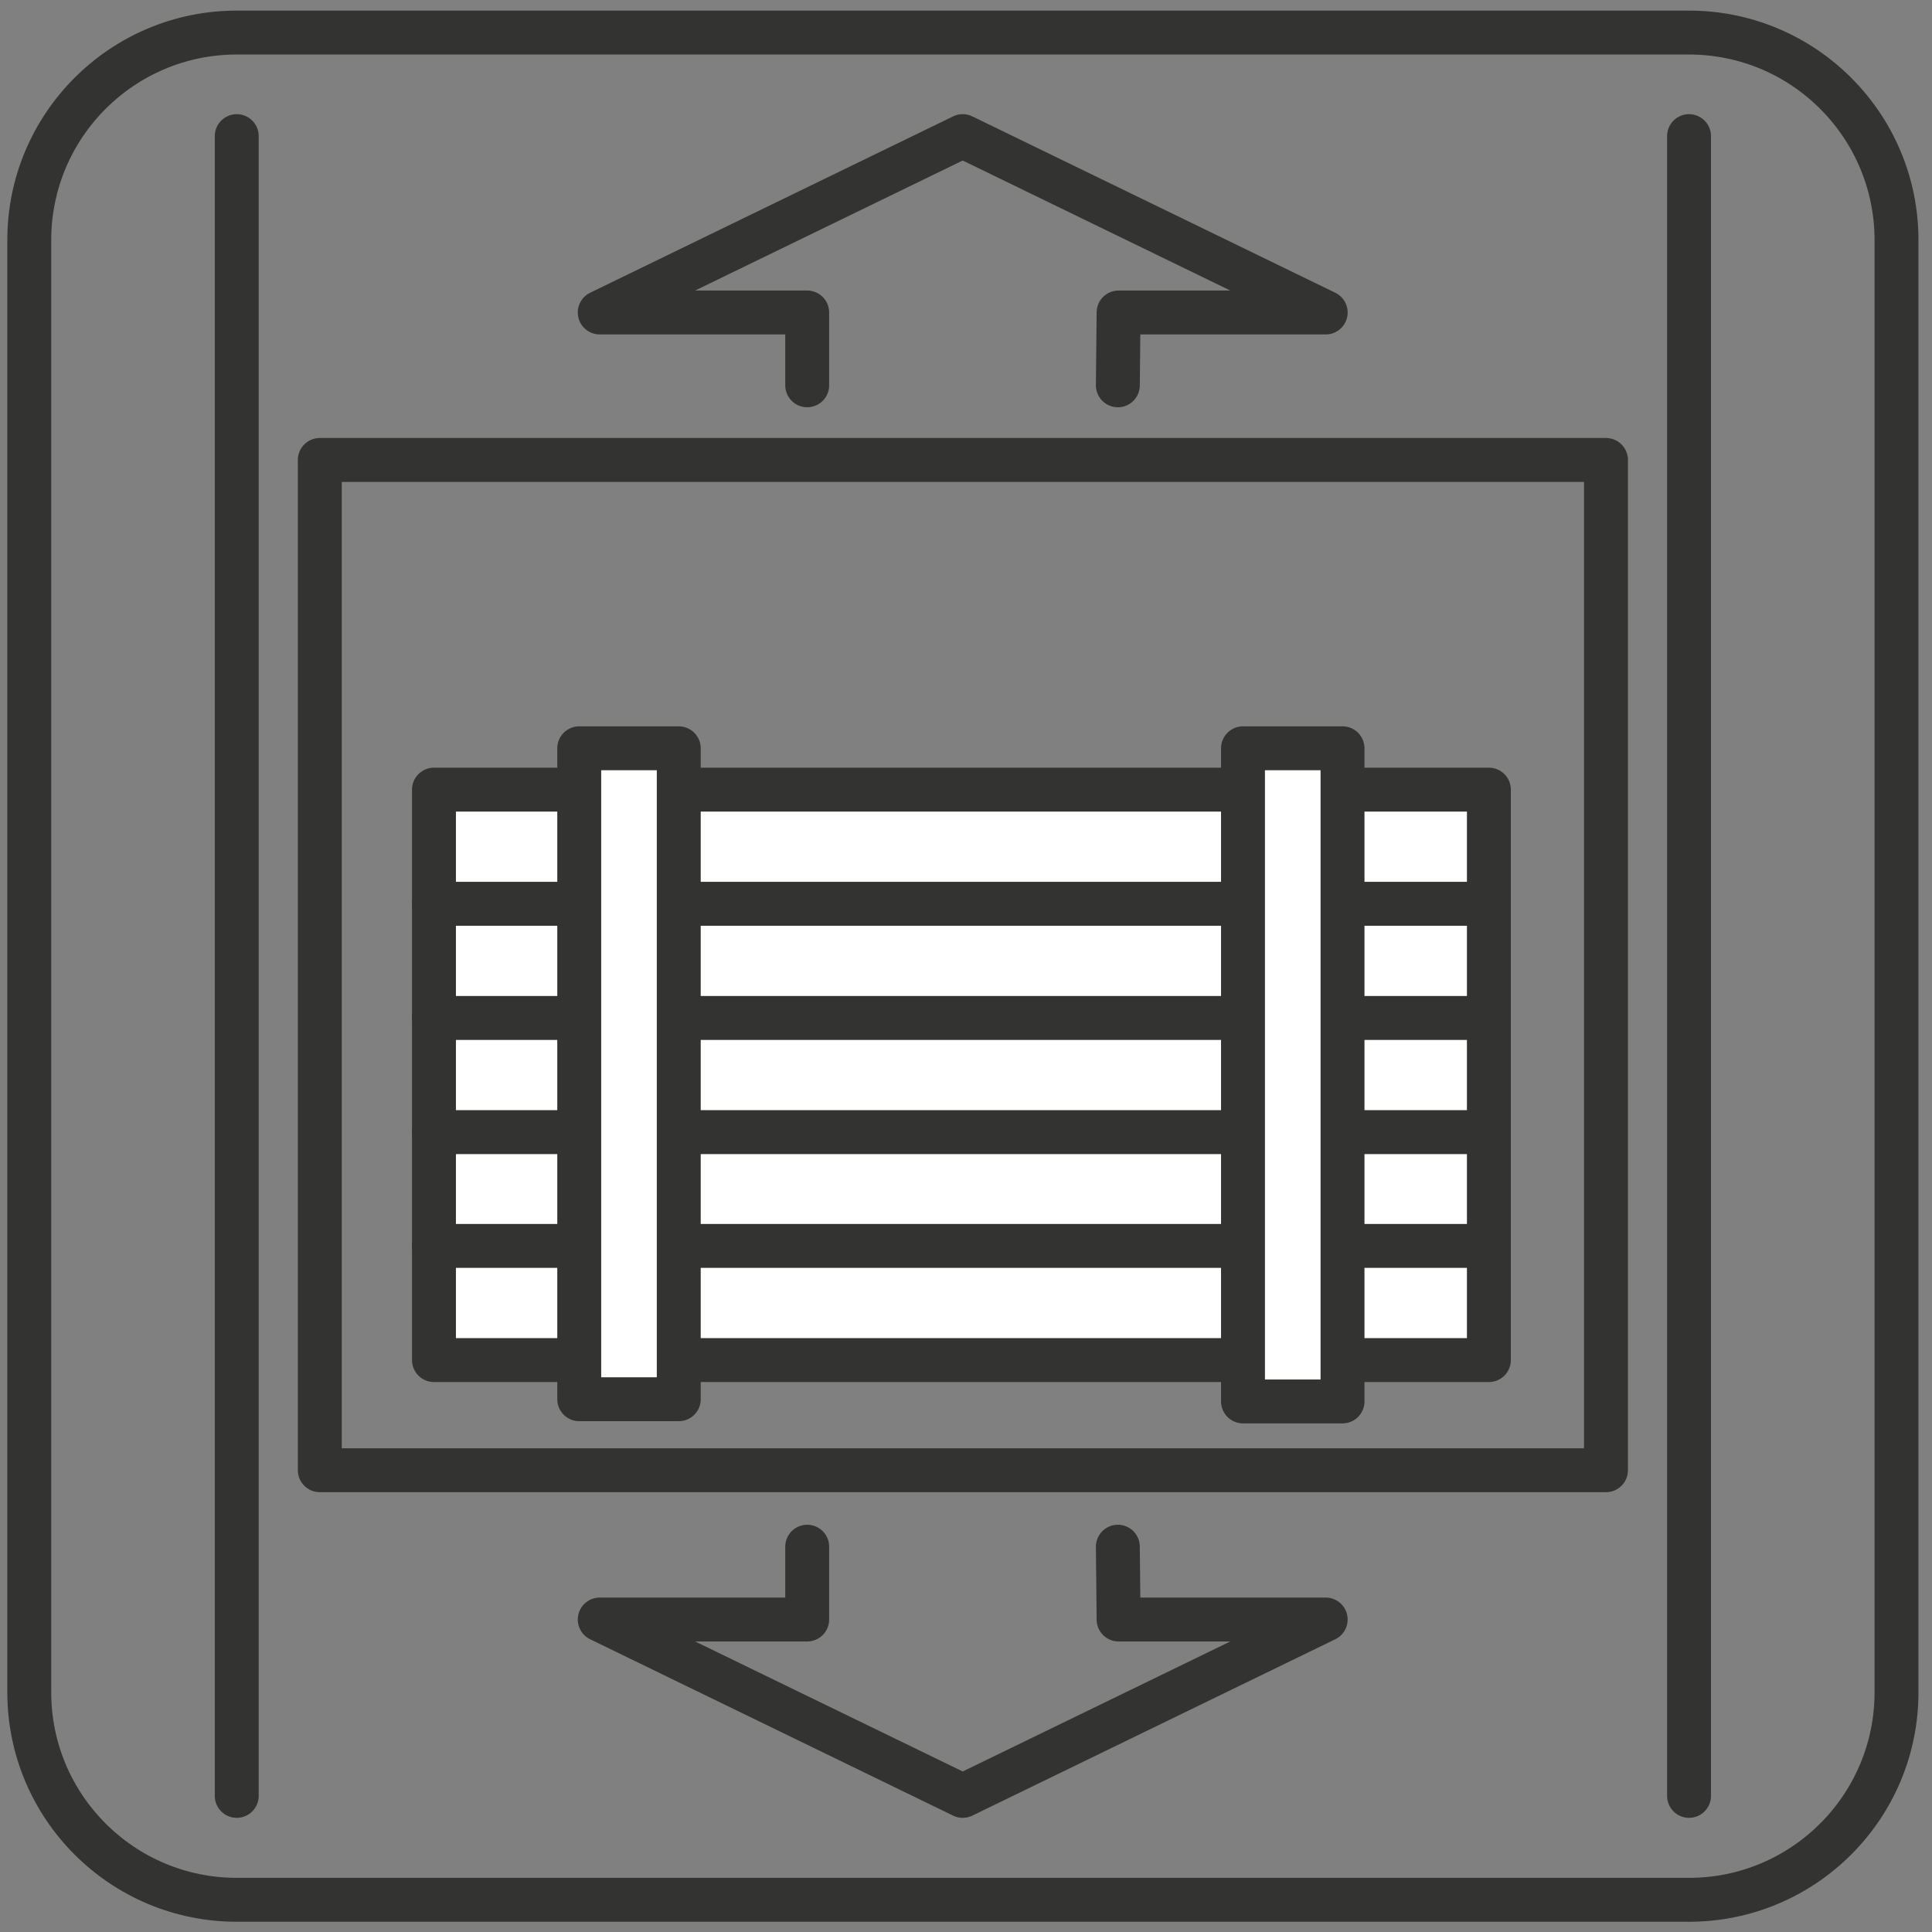 <?xml version="1.0" encoding="utf-8"?>
<!-- Generator: Adobe Illustrator 24.0.1, SVG Export Plug-In . SVG Version: 6.00 Build 0)  -->
<svg version="1.1" id="Ebene_1" xmlns="http://www.w3.org/2000/svg" xmlns:xlink="http://www.w3.org/1999/xlink" x="0px" y="0px"
	 viewBox="0 0 528 528" style="enable-background:new 0 0 528 528;" xml:space="preserve">
<rect x="0" y="0" width="528" height="528" fill="#808080" stroke="none"/>
<style type="text/css">
	.st0{fill:none;stroke:#333332;stroke-width:12;stroke-linecap:round;stroke-miterlimit:3.864;}
	.st1{fill:none;stroke:#333332;stroke-width:12;stroke-linecap:round;stroke-linejoin:round;stroke-miterlimit:3.864;}
	
		.st2{fill-rule:evenodd;clip-rule:evenodd;fill:#FFFFFF;stroke:#333332;stroke-width:12;stroke-linecap:round;stroke-linejoin:round;stroke-miterlimit:3.864;}
</style>
<g id="Hintergrund">
</g>
<g id="Hilfslinien_anzeigen">
</g>
<g id="Ebene-1">
	<path class="st0" d="M8,65.6C8,34.3,33.4,8.9,64.7,8.9h396.9c31.3,0,56.7,25.4,56.7,56.7v396.9c0,31.3-25.4,56.7-56.7,56.7H64.7
		C33.4,519.2,8,493.8,8,462.5C8,462.5,8,65.6,8,65.6z"/>
</g>
<g id="Ebene-2">
</g>
<g id="Ebene-3">
	<rect x="87.4" y="125.7" class="st1" width="351.5" height="276.1"/>
	<line class="st1" x1="64.7" y1="490.8" x2="64.7" y2="37.2"/>
	<line class="st1" x1="461.6" y1="490.8" x2="461.6" y2="37.2"/>
	<polyline class="st1" points="220.6,105.3 220.6,85.4 163.9,85.4 263.1,37.2 362.3,85.4 305.7,85.4 305.5,105.3 	"/>
	<polyline class="st1" points="220.6,422.7 220.6,442.6 163.9,442.6 263.1,490.8 362.3,442.6 305.7,442.6 305.5,422.7 	"/>
	<g>
		<rect x="118.6" y="215.8" class="st2" width="288.3" height="155.9"/>
		<line class="st1" x1="404.9" y1="247" x2="118.6" y2="247"/>
		<line class="st1" x1="404.9" y1="278.2" x2="118.6" y2="278.2"/>
		<line class="st1" x1="404.9" y1="309.4" x2="118.6" y2="309.4"/>
		<line class="st1" x1="404.9" y1="340.5" x2="118.6" y2="340.5"/>
		<rect x="158.3" y="204.5" class="st2" width="27.2" height="177.9"/>
		<rect x="339.7" y="204.5" class="st2" width="27.2" height="178.5"/>
	</g>
</g>
<g id="Vordergrund">
</g>
</svg>
